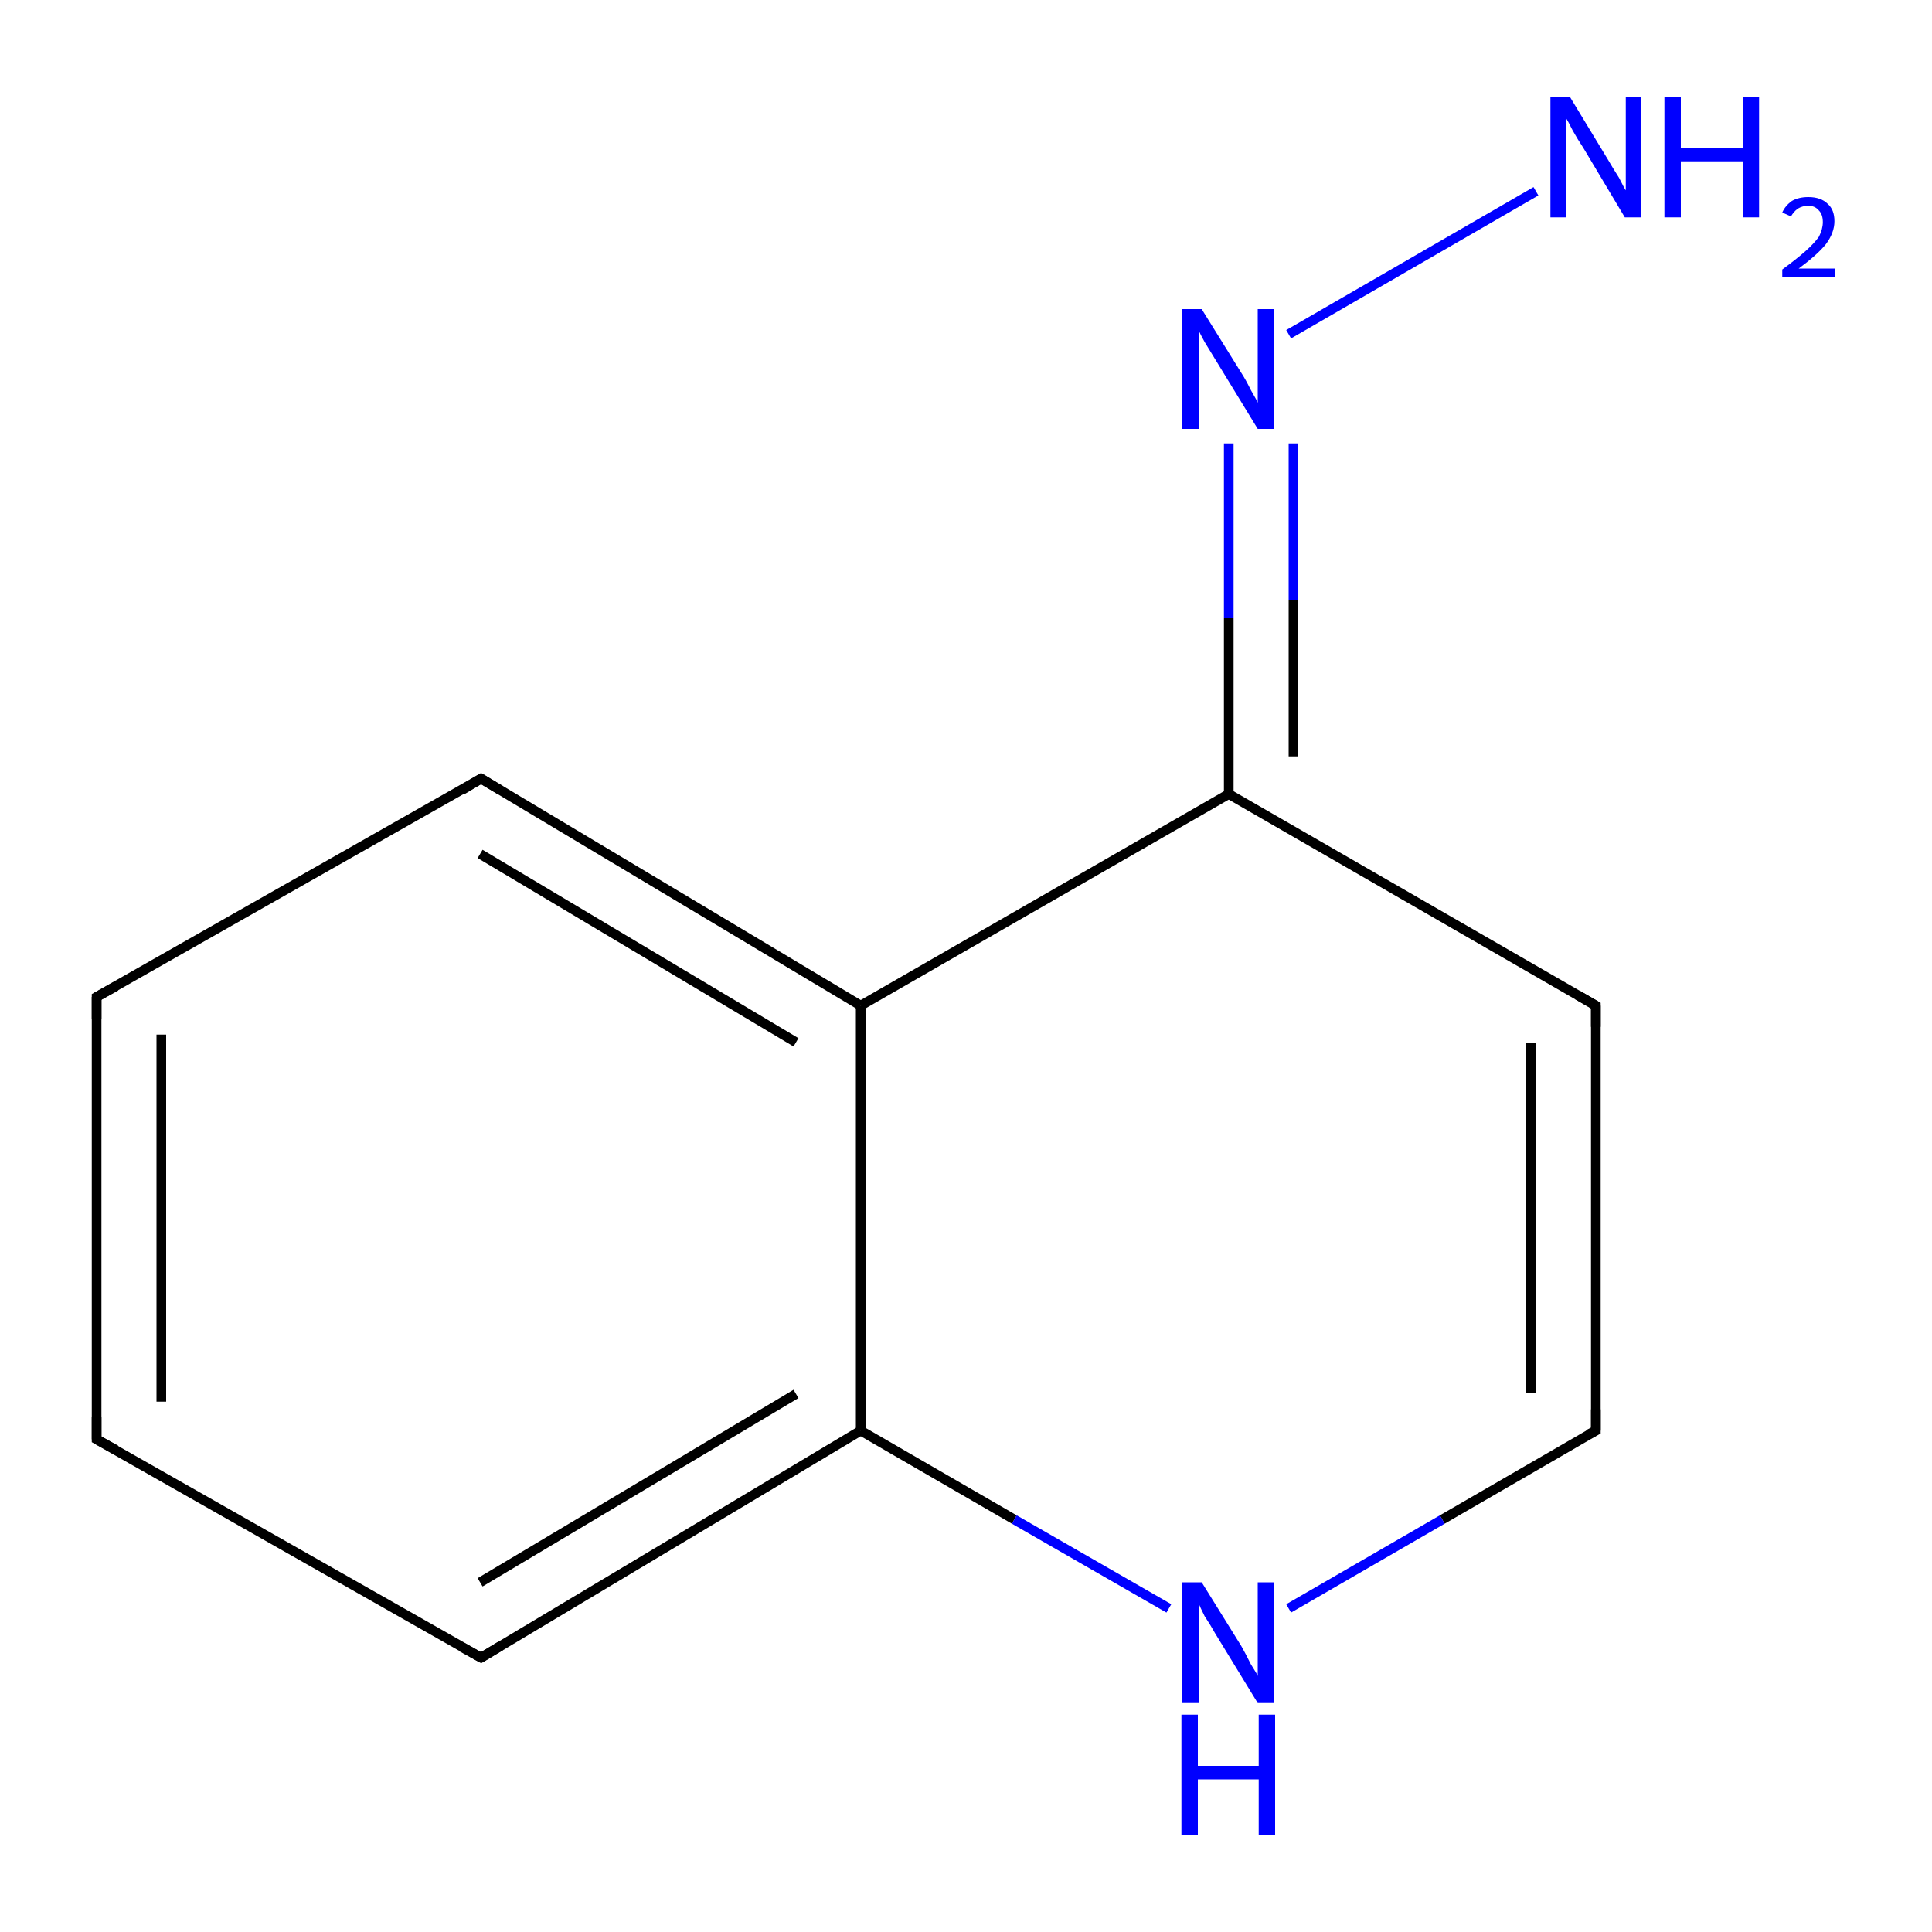 <?xml version='1.0' encoding='iso-8859-1'?>
<svg version='1.1' baseProfile='full'
              xmlns='http://www.w3.org/2000/svg'
                      xmlns:rdkit='http://www.rdkit.org/xml'
                      xmlns:xlink='http://www.w3.org/1999/xlink'
                  xml:space='preserve'
width='200px' height='200px' viewBox='0 0 200 200'>
<!-- END OF HEADER -->
<rect style='opacity:1.0;fill:#FFFFFF;stroke:none' width='200.0' height='200.0' x='0.0' y='0.0'> </rect>
<path class='bond-0 atom-0 atom-1' d='M 159.0,19.8 L 133.4,34.6' style='fill:none;fill-rule:evenodd;stroke:#0000FF;stroke-width:1.0px;stroke-linecap:butt;stroke-linejoin:miter;stroke-opacity:1' />
<path class='bond-1 atom-1 atom-2' d='M 127.2,45.9 L 127.2,64.0' style='fill:none;fill-rule:evenodd;stroke:#0000FF;stroke-width:1.0px;stroke-linecap:butt;stroke-linejoin:miter;stroke-opacity:1' />
<path class='bond-1 atom-1 atom-2' d='M 127.2,64.0 L 127.2,82.2' style='fill:none;fill-rule:evenodd;stroke:#000000;stroke-width:1.0px;stroke-linecap:butt;stroke-linejoin:miter;stroke-opacity:1' />
<path class='bond-1 atom-1 atom-2' d='M 133.9,45.9 L 133.9,62.1' style='fill:none;fill-rule:evenodd;stroke:#0000FF;stroke-width:1.0px;stroke-linecap:butt;stroke-linejoin:miter;stroke-opacity:1' />
<path class='bond-1 atom-1 atom-2' d='M 133.9,62.1 L 133.9,78.3' style='fill:none;fill-rule:evenodd;stroke:#000000;stroke-width:1.0px;stroke-linecap:butt;stroke-linejoin:miter;stroke-opacity:1' />
<path class='bond-2 atom-10 atom-9' d='M 49.8,80.6 L 10.0,103.2' style='fill:none;fill-rule:evenodd;stroke:#000000;stroke-width:1.0px;stroke-linecap:butt;stroke-linejoin:miter;stroke-opacity:1' />
<path class='bond-3 atom-10 atom-11' d='M 49.8,80.6 L 89.1,104.1' style='fill:none;fill-rule:evenodd;stroke:#000000;stroke-width:1.0px;stroke-linecap:butt;stroke-linejoin:miter;stroke-opacity:1' />
<path class='bond-3 atom-10 atom-11' d='M 49.7,88.4 L 82.4,107.9' style='fill:none;fill-rule:evenodd;stroke:#000000;stroke-width:1.0px;stroke-linecap:butt;stroke-linejoin:miter;stroke-opacity:1' />
<path class='bond-4 atom-2 atom-11' d='M 127.2,82.2 L 89.1,104.1' style='fill:none;fill-rule:evenodd;stroke:#000000;stroke-width:1.0px;stroke-linecap:butt;stroke-linejoin:miter;stroke-opacity:1' />
<path class='bond-5 atom-2 atom-3' d='M 127.2,82.2 L 165.2,104.1' style='fill:none;fill-rule:evenodd;stroke:#000000;stroke-width:1.0px;stroke-linecap:butt;stroke-linejoin:miter;stroke-opacity:1' />
<path class='bond-6 atom-9 atom-8' d='M 10.0,103.2 L 10.0,149.0' style='fill:none;fill-rule:evenodd;stroke:#000000;stroke-width:1.0px;stroke-linecap:butt;stroke-linejoin:miter;stroke-opacity:1' />
<path class='bond-6 atom-9 atom-8' d='M 16.7,107.1 L 16.7,145.1' style='fill:none;fill-rule:evenodd;stroke:#000000;stroke-width:1.0px;stroke-linecap:butt;stroke-linejoin:miter;stroke-opacity:1' />
<path class='bond-7 atom-11 atom-6' d='M 89.1,104.1 L 89.1,148.1' style='fill:none;fill-rule:evenodd;stroke:#000000;stroke-width:1.0px;stroke-linecap:butt;stroke-linejoin:miter;stroke-opacity:1' />
<path class='bond-8 atom-3 atom-4' d='M 165.2,104.1 L 165.2,148.1' style='fill:none;fill-rule:evenodd;stroke:#000000;stroke-width:1.0px;stroke-linecap:butt;stroke-linejoin:miter;stroke-opacity:1' />
<path class='bond-8 atom-3 atom-4' d='M 158.5,108.0 L 158.5,144.2' style='fill:none;fill-rule:evenodd;stroke:#000000;stroke-width:1.0px;stroke-linecap:butt;stroke-linejoin:miter;stroke-opacity:1' />
<path class='bond-9 atom-8 atom-7' d='M 10.0,149.0 L 49.8,171.6' style='fill:none;fill-rule:evenodd;stroke:#000000;stroke-width:1.0px;stroke-linecap:butt;stroke-linejoin:miter;stroke-opacity:1' />
<path class='bond-10 atom-6 atom-7' d='M 89.1,148.1 L 49.8,171.6' style='fill:none;fill-rule:evenodd;stroke:#000000;stroke-width:1.0px;stroke-linecap:butt;stroke-linejoin:miter;stroke-opacity:1' />
<path class='bond-10 atom-6 atom-7' d='M 82.4,144.3 L 49.7,163.8' style='fill:none;fill-rule:evenodd;stroke:#000000;stroke-width:1.0px;stroke-linecap:butt;stroke-linejoin:miter;stroke-opacity:1' />
<path class='bond-11 atom-6 atom-5' d='M 89.1,148.1 L 105.0,157.3' style='fill:none;fill-rule:evenodd;stroke:#000000;stroke-width:1.0px;stroke-linecap:butt;stroke-linejoin:miter;stroke-opacity:1' />
<path class='bond-11 atom-6 atom-5' d='M 105.0,157.3 L 121.0,166.5' style='fill:none;fill-rule:evenodd;stroke:#0000FF;stroke-width:1.0px;stroke-linecap:butt;stroke-linejoin:miter;stroke-opacity:1' />
<path class='bond-12 atom-4 atom-5' d='M 165.2,148.1 L 149.3,157.3' style='fill:none;fill-rule:evenodd;stroke:#000000;stroke-width:1.0px;stroke-linecap:butt;stroke-linejoin:miter;stroke-opacity:1' />
<path class='bond-12 atom-4 atom-5' d='M 149.3,157.3 L 133.4,166.5' style='fill:none;fill-rule:evenodd;stroke:#0000FF;stroke-width:1.0px;stroke-linecap:butt;stroke-linejoin:miter;stroke-opacity:1' />
<path d='M 163.3,103.0 L 165.2,104.1 L 165.2,106.3' style='fill:none;stroke:#000000;stroke-width:1.0px;stroke-linecap:butt;stroke-linejoin:miter;stroke-miterlimit:10;stroke-opacity:1;' />
<path d='M 165.2,145.9 L 165.2,148.1 L 164.4,148.5' style='fill:none;stroke:#000000;stroke-width:1.0px;stroke-linecap:butt;stroke-linejoin:miter;stroke-miterlimit:10;stroke-opacity:1;' />
<path d='M 47.8,170.5 L 49.8,171.6 L 51.8,170.4' style='fill:none;stroke:#000000;stroke-width:1.0px;stroke-linecap:butt;stroke-linejoin:miter;stroke-miterlimit:10;stroke-opacity:1;' />
<path d='M 10.0,146.7 L 10.0,149.0 L 12.0,150.1' style='fill:none;stroke:#000000;stroke-width:1.0px;stroke-linecap:butt;stroke-linejoin:miter;stroke-miterlimit:10;stroke-opacity:1;' />
<path d='M 12.0,102.1 L 10.0,103.2 L 10.0,105.5' style='fill:none;stroke:#000000;stroke-width:1.0px;stroke-linecap:butt;stroke-linejoin:miter;stroke-miterlimit:10;stroke-opacity:1;' />
<path d='M 47.8,81.8 L 49.8,80.6 L 51.8,81.8' style='fill:none;stroke:#000000;stroke-width:1.0px;stroke-linecap:butt;stroke-linejoin:miter;stroke-miterlimit:10;stroke-opacity:1;' />
<path class='atom-0' d='M 162.5 10.0
L 166.5 16.6
Q 166.9 17.3, 167.6 18.4
Q 168.2 19.6, 168.3 19.7
L 168.3 10.0
L 169.9 10.0
L 169.9 22.5
L 168.2 22.5
L 163.9 15.3
Q 163.3 14.4, 162.8 13.5
Q 162.3 12.5, 162.1 12.2
L 162.1 22.5
L 160.5 22.5
L 160.5 10.0
L 162.5 10.0
' fill='#0000FF'/>
<path class='atom-0' d='M 172.3 10.0
L 174.0 10.0
L 174.0 15.3
L 180.4 15.3
L 180.4 10.0
L 182.1 10.0
L 182.1 22.5
L 180.4 22.5
L 180.4 16.7
L 174.0 16.7
L 174.0 22.5
L 172.3 22.5
L 172.3 10.0
' fill='#0000FF'/>
<path class='atom-0' d='M 184.5 22.0
Q 184.8 21.3, 185.5 20.8
Q 186.2 20.4, 187.2 20.4
Q 188.5 20.4, 189.2 21.1
Q 189.9 21.7, 189.9 22.9
Q 189.9 24.1, 189.0 25.3
Q 188.1 26.4, 186.2 27.8
L 190.0 27.8
L 190.0 28.7
L 184.5 28.7
L 184.5 27.9
Q 186.0 26.8, 186.9 26.0
Q 187.8 25.2, 188.3 24.5
Q 188.7 23.7, 188.7 23.0
Q 188.7 22.2, 188.3 21.8
Q 187.9 21.3, 187.2 21.3
Q 186.6 21.3, 186.1 21.6
Q 185.7 21.9, 185.4 22.4
L 184.5 22.0
' fill='#0000FF'/>
<path class='atom-1' d='M 124.4 32.0
L 128.5 38.6
Q 128.9 39.2, 129.5 40.4
Q 130.2 41.6, 130.2 41.7
L 130.2 32.0
L 131.9 32.0
L 131.9 44.4
L 130.2 44.4
L 125.8 37.2
Q 125.3 36.4, 124.7 35.4
Q 124.2 34.5, 124.1 34.2
L 124.1 44.4
L 122.4 44.4
L 122.4 32.0
L 124.4 32.0
' fill='#0000FF'/>
<path class='atom-5' d='M 124.4 163.8
L 128.5 170.4
Q 128.9 171.1, 129.5 172.3
Q 130.2 173.4, 130.2 173.5
L 130.2 163.8
L 131.9 163.8
L 131.9 176.3
L 130.2 176.3
L 125.8 169.1
Q 125.3 168.2, 124.7 167.3
Q 124.2 166.3, 124.1 166.0
L 124.1 176.3
L 122.4 176.3
L 122.4 163.8
L 124.4 163.8
' fill='#0000FF'/>
<path class='atom-5' d='M 122.3 177.5
L 124.0 177.5
L 124.0 182.8
L 130.3 182.8
L 130.3 177.5
L 132.0 177.5
L 132.0 190.0
L 130.3 190.0
L 130.3 184.2
L 124.0 184.2
L 124.0 190.0
L 122.3 190.0
L 122.3 177.5
' fill='#0000FF'/>
</svg>
